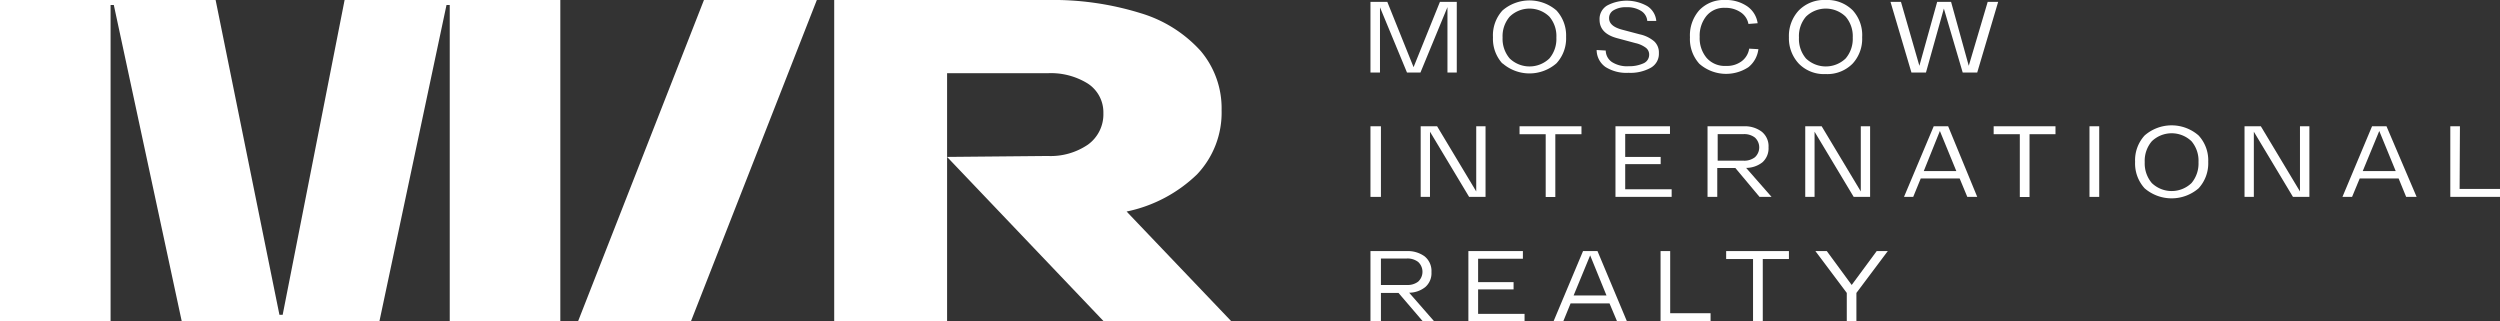 <?xml version="1.0" encoding="UTF-8"?> <svg xmlns="http://www.w3.org/2000/svg" viewBox="0 0 238.97 30.71"><rect x="0" y="0" width="238.97" height="30.71" fill="#333333" stroke="none"/><defs><style>.cls-1{fill:#fff;}</style></defs><g id="Слой_2" data-name="Слой 2"><g id="Слой_1-2" data-name="Слой 1"><path class="cls-1" d="M137.64.18h1.61V6.93h-.89V.68l-2.58,6.25h-1.29L131.91.7V6.93H131V.18h1.61l2.51,6.24Z"></path><path class="cls-1" d="M143.62,6.08a3.5,3.5,0,0,1-.91-2.52A3.52,3.52,0,0,1,143.62,1a3.95,3.95,0,0,1,5.16,0,3.53,3.53,0,0,1,.92,2.53,3.5,3.5,0,0,1-.92,2.52,3.92,3.92,0,0,1-5.16,0Zm.69-4.49a2.86,2.86,0,0,0-.68,2,2.88,2.88,0,0,0,.68,2,2.74,2.74,0,0,0,3.79,0,2.87,2.87,0,0,0,.67-2,2.85,2.85,0,0,0-.67-2,2.72,2.72,0,0,0-3.79,0Z"></path><path class="cls-1" d="M153.49,4.83a1.35,1.35,0,0,0,.59,1.1,2.67,2.67,0,0,0,1.59.4,3.28,3.28,0,0,0,1.41-.27.89.89,0,0,0,.56-.83.81.81,0,0,0-.31-.66,2.6,2.6,0,0,0-1-.45l-1.75-.47c-1.12-.3-1.68-.89-1.68-1.76a1.49,1.49,0,0,1,.72-1.36,4,4,0,0,1,3.85.06A1.87,1.87,0,0,1,158.32,2l-.86,0a1.24,1.24,0,0,0-.58-.95,2.49,2.49,0,0,0-1.42-.36,2.22,2.22,0,0,0-1.2.28.85.85,0,0,0-.45.77c0,.51.41.87,1.22,1.09l1.7.45a3.16,3.16,0,0,1,1.39.67,1.45,1.45,0,0,1,.45,1.12,1.53,1.53,0,0,1-.78,1.41,4,4,0,0,1-2.12.48,3.74,3.74,0,0,1-2.21-.56,2,2,0,0,1-.84-1.62Z"></path><path class="cls-1" d="M161.54,3.56A3.63,3.63,0,0,1,162.41,1a3.2,3.2,0,0,1,2.48-1,3.56,3.56,0,0,1,2.12.6,2.37,2.37,0,0,1,1,1.62l-.88.07a1.71,1.71,0,0,0-.75-1.12,2.55,2.55,0,0,0-1.48-.42,2.17,2.17,0,0,0-1.79.78,3,3,0,0,0-.64,2,2.92,2.92,0,0,0,.66,2,2.3,2.3,0,0,0,1.86.77,2.33,2.33,0,0,0,1.51-.46,1.86,1.86,0,0,0,.7-1.19l.88.05a2.59,2.59,0,0,1-.95,1.72,3.88,3.88,0,0,1-4.69-.32A3.52,3.52,0,0,1,161.54,3.56Z"></path><path class="cls-1" d="M171.94,6.08A3.54,3.54,0,0,1,171,3.56,3.57,3.57,0,0,1,171.94,1a3.39,3.39,0,0,1,2.58-1,3.43,3.43,0,0,1,2.59,1A3.52,3.52,0,0,1,178,3.56a3.5,3.5,0,0,1-.91,2.52,3.4,3.4,0,0,1-2.59,1A3.36,3.36,0,0,1,171.94,6.08Zm.69-4.49a2.85,2.85,0,0,0-.67,2,2.87,2.87,0,0,0,.67,2,2.74,2.74,0,0,0,3.79,0,2.88,2.88,0,0,0,.68-2,2.86,2.86,0,0,0-.68-2,2.72,2.72,0,0,0-3.79,0Z"></path><path class="cls-1" d="M190,.18h1l-2,6.75h-1.39L185.81.82,184.1,6.93h-1.39l-2-6.75h1l1.76,6.11,1.7-6.11h1.33l1.69,6.11Z"></path><path class="cls-1" d="M131,18.82V12.07H132v6.75Z"></path><path class="cls-1" d="M141.11,12.07H142v6.75h-1.57l-3.74-6.23v6.23h-.89V12.07h1.57l3.74,6.23Z"></path><path class="cls-1" d="M151.17,12.07v.76h-2.5v6h-.92v-6h-2.5v-.76Z"></path><path class="cls-1" d="M155.35,18.09h4.44v.73h-5.37V12.07h5.21v.73h-4.28V15h3.39v.69h-3.39Z"></path><path class="cls-1" d="M168.19,18.82l-2.31-2.76h-1.73v2.76h-.93V12.07h3.48a2.68,2.68,0,0,1,1.69.51,1.77,1.77,0,0,1,.66,1.5,1.78,1.78,0,0,1-.59,1.44,2.55,2.55,0,0,1-1.55.53l2.43,2.77Zm-4-6v2.54h2.48a1.66,1.66,0,0,0,1.08-.33,1.28,1.28,0,0,0,0-1.88,1.66,1.66,0,0,0-1.08-.33Z"></path><path class="cls-1" d="M177.87,12.07h.89v6.75h-1.57l-3.74-6.23v6.23h-.89V12.07h1.57l3.74,6.23Z"></path><path class="cls-1" d="M188.05,18.82l-.73-1.76H183.6l-.72,1.76H182l2.84-6.75h1.38L189,18.82Zm-4.16-2.47H187l-1.57-3.83Z"></path><path class="cls-1" d="M196.48,12.07v.76H194v6h-.93v-6h-2.5v-.76Z"></path><path class="cls-1" d="M199.73,18.82V12.07h.93v6.75Z"></path><path class="cls-1" d="M205,18a3.52,3.52,0,0,1-.91-2.53,3.5,3.5,0,0,1,.91-2.52,3.92,3.92,0,0,1,5.16,0,3.5,3.5,0,0,1,.92,2.52,3.53,3.53,0,0,1-.92,2.53A3.95,3.95,0,0,1,205,18Zm.69-4.5a2.88,2.88,0,0,0-.68,2,2.9,2.9,0,0,0,.68,2,2.74,2.74,0,0,0,3.79,0,2.9,2.9,0,0,0,.67-2,2.87,2.87,0,0,0-.67-2,2.74,2.74,0,0,0-3.79,0Z"></path><path class="cls-1" d="M219.85,12.07h.9v6.75h-1.57l-3.74-6.23v6.23h-.89V12.07h1.56l3.74,6.23Z"></path><path class="cls-1" d="M230,18.82l-.72-1.76h-3.72l-.73,1.76h-.92l2.83-6.75h1.38L231,18.82Zm-4.15-2.47H229l-1.57-3.83Z"></path><path class="cls-1" d="M235.11,18.06H239v.76h-4.78V12.07h.92Z"></path><path class="cls-1" d="M136,30.71,133.68,28H132v2.76H131V24h3.48a2.74,2.74,0,0,1,1.69.5,1.79,1.79,0,0,1,.66,1.51,1.75,1.75,0,0,1-.59,1.43,2.49,2.49,0,0,1-1.54.54l2.42,2.77Zm-4-6v2.53h2.48a1.65,1.65,0,0,0,1.08-.32,1.28,1.28,0,0,0,0-1.88,1.66,1.66,0,0,0-1.08-.33Z"></path><path class="cls-1" d="M141.29,30h4.44v.74h-5.37V24h5.21v.73h-4.28v2.24h3.39v.69h-3.39Z"></path><path class="cls-1" d="M154.57,30.71,153.85,29h-3.72l-.72,1.76h-.93L151.32,24h1.38l2.83,6.75Zm-4.15-2.47h3.14L152,24.41Z"></path><path class="cls-1" d="M159.65,29.94h3.86v.77h-4.78V24h.92Z"></path><path class="cls-1" d="M171,24v.76h-2.5v6h-.93v-6H165V24Z"></path><path class="cls-1" d="M180.45,24l-3,4v2.74h-.92V28l-3-4h1.09L177,27.24,179.39,24Z"></path><polygon class="cls-1" points="10.88 0.48 10.57 0.48 10.57 30.7 0 30.7 0 0 20.61 0 26.71 30.09 27.02 30.09 32.94 0 53.56 0 53.56 30.7 42.99 30.7 42.99 0.48 42.68 0.48 36.27 30.7 17.37 30.7 10.88 0.48"></polygon><polygon class="cls-1" points="78.08 0 66.05 30.7 55.26 30.7 67.29 0 78.08 0"></polygon><path class="cls-1" d="M79.74,0h20.4A28.27,28.27,0,0,1,109,1.25a12.59,12.59,0,0,1,5.77,3.62,8.48,8.48,0,0,1,2,5.66,8.57,8.57,0,0,1-2.35,6.14,13.65,13.65,0,0,1-6.73,3.55l10,10.48H105.49L90.53,15V30.7H79.74Zm20.4,14.91A6.33,6.33,0,0,0,104,13.82a3.57,3.57,0,0,0,1.47-3A3.28,3.28,0,0,0,104,8a6.67,6.67,0,0,0-3.88-1H90.53v8Z"></path></g></g></svg> 